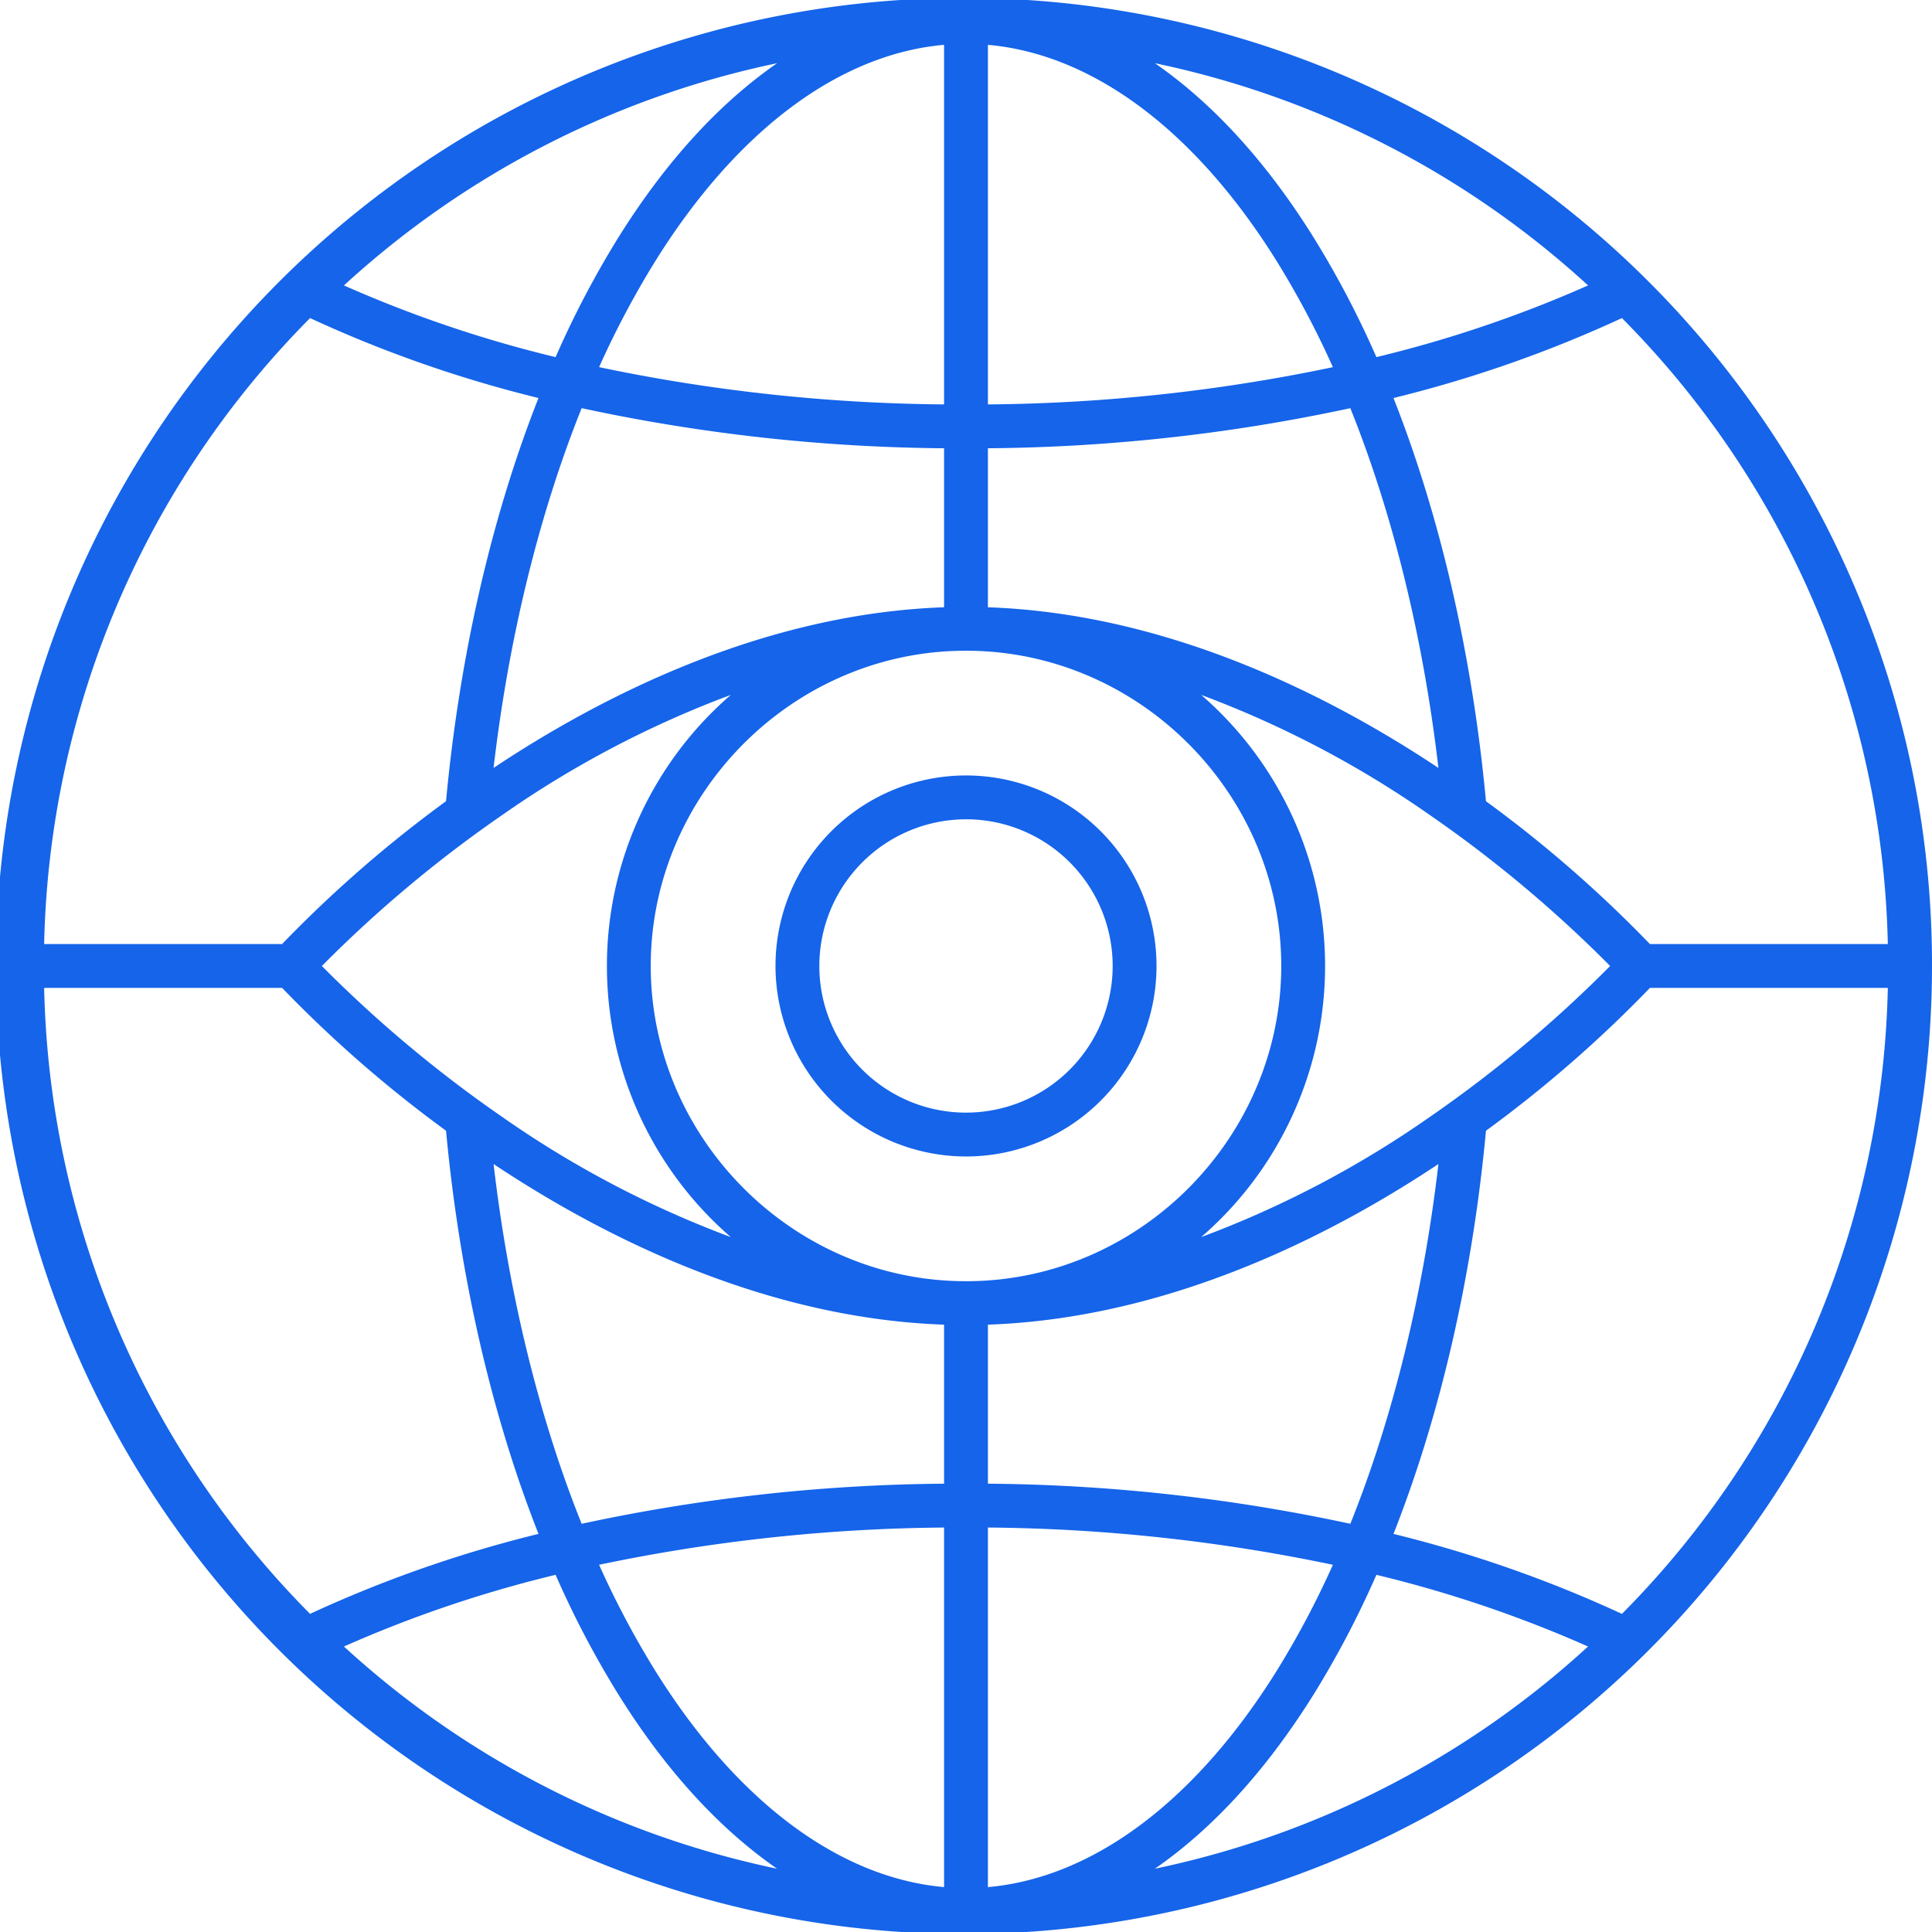 <svg xmlns="http://www.w3.org/2000/svg" width="345.5" height="345.5" viewBox="0 0 345.5 345.5">
  <defs>
    <style>
      .cls-1 {
        fill: #1564ea;
        fill-rule: evenodd;
      }
    </style>
  </defs>
  <path id="形状_545" data-name="形状 545" class="cls-1" d="M1044.81,198.933A173.116,173.116,0,1,0,1058.75,267,171.867,171.867,0,0,0,1044.81,198.933ZM889.919,166.57v-64.3C908.705,103.929,927,117.61,941.534,140.9a161.392,161.392,0,0,1,10.078,19.009A311.619,311.619,0,0,1,889.919,166.57Zm69.473-8.455a170.218,170.218,0,0,0-11.209-21.37c-8.4-13.469-17.943-23.937-28.4-31.192a164.24,164.24,0,0,1,77.461,39.74A221.55,221.55,0,0,1,959.392,158.115Zm11.091,73.463c-19.172-12.77-48.169-27.606-80.564-28.728V174.414a319.306,319.306,0,0,0,64.813-7.172C962.362,186.242,967.792,208.436,970.483,231.578ZM889.919,367.419a312.126,312.126,0,0,1,61.693,6.664,160.85,160.85,0,0,1-10.078,19.009C927,416.38,908.705,430.057,889.919,431.723v-64.3Zm0-7.841V331.139c32.394-1.122,61.392-15.957,80.564-28.725-2.691,23.142-8.121,45.33-15.751,64.336A319.22,319.22,0,0,0,889.919,359.578Zm58.264,37.663a170.061,170.061,0,0,0,11.209-21.364,221.289,221.289,0,0,1,37.85,12.819,164.208,164.208,0,0,1-77.461,39.737C930.24,421.184,939.778,410.713,948.183,397.241Zm20.739-157.256A227.031,227.031,0,0,1,1001.19,267a226.862,226.862,0,0,1-32.145,26.921,181.978,181.978,0,0,1-40.984,21.557,64.117,64.117,0,0,0,0-96.956A182.1,182.1,0,0,1,968.922,239.985Zm-6.475,128.576c8.414-21.322,14.126-46.221,16.539-72.1a225.409,225.409,0,0,0,29.324-25.545h42.54a163.792,163.792,0,0,1-47.55,111.946A224.462,224.462,0,0,0,962.447,368.561Zm0-203.133a224.492,224.492,0,0,0,40.853-14.295,163.788,163.788,0,0,1,47.55,111.946h-42.54a225.169,225.169,0,0,0-29.324-25.545C976.574,211.649,970.862,186.754,962.447,165.428ZM884.4,210.642l0.541-.009c0.352-.007.7-0.017,1.058-0.017s0.719,0.01,1.077.017l0.508,0.009c30.212,0.84,54.792,26.117,54.792,56.354S917.8,322.511,887.6,323.347l-0.512.01c-0.722.016-1.447,0.016-2.169,0l-0.5-.01C854.2,322.511,829.622,297.23,829.622,267S854.2,211.482,884.4,210.642ZM882.08,367.419v64.3c-18.786-1.666-37.081-15.343-51.614-38.631a160.7,160.7,0,0,1-10.079-19.009A312.143,312.143,0,0,1,882.08,367.419Zm-69.472,8.458a170.059,170.059,0,0,0,11.208,21.364c8.4,13.472,17.944,23.943,28.4,31.192a164.2,164.2,0,0,1-77.46-39.737A221.289,221.289,0,0,1,812.608,375.877Zm-11.092-73.463c19.174,12.768,48.171,27.6,80.564,28.725v28.439a319.228,319.228,0,0,0-64.813,7.172C809.638,347.747,804.207,325.556,801.516,302.414ZM882.08,166.57a311.619,311.619,0,0,1-61.693-6.664A161.394,161.394,0,0,1,830.466,140.9C845,117.61,863.294,103.929,882.08,102.266v64.3Zm0,7.844V202.85c-32.393,1.122-61.39,15.958-80.564,28.728,2.691-23.142,8.122-45.336,15.751-64.336A319.314,319.314,0,0,0,882.08,174.414Zm-58.264-37.669a170.293,170.293,0,0,0-11.208,21.37,221.52,221.52,0,0,1-37.85-12.822,164.236,164.236,0,0,1,77.46-39.74C841.76,112.808,832.221,123.276,823.816,136.745ZM803.078,294A227.485,227.485,0,0,1,770.809,267a226.364,226.364,0,0,1,32.146-26.924,181.914,181.914,0,0,1,40.983-21.554,64.118,64.118,0,0,0,0,96.956A181.961,181.961,0,0,1,803.078,294Zm6.474-128.576c-8.413,21.322-14.125,46.218-16.538,72.106a224.879,224.879,0,0,0-29.32,25.545h-42.55A163.833,163.833,0,0,1,768.7,151.133,224.318,224.318,0,0,0,809.552,165.428Zm0,203.133a224.818,224.818,0,0,0-40.855,14.3,163.852,163.852,0,0,1-47.553-111.946h42.55a224.993,224.993,0,0,0,29.32,25.545C795.427,322.34,801.139,347.239,809.552,368.561ZM886,301.063A34.069,34.069,0,1,0,851.932,267,34.105,34.105,0,0,0,886,301.063Zm0-60.3A26.229,26.229,0,1,1,859.77,267,26.26,26.26,0,0,1,886,240.766Z" transform="translate(-713.25 -94.25)"/>
</svg>
